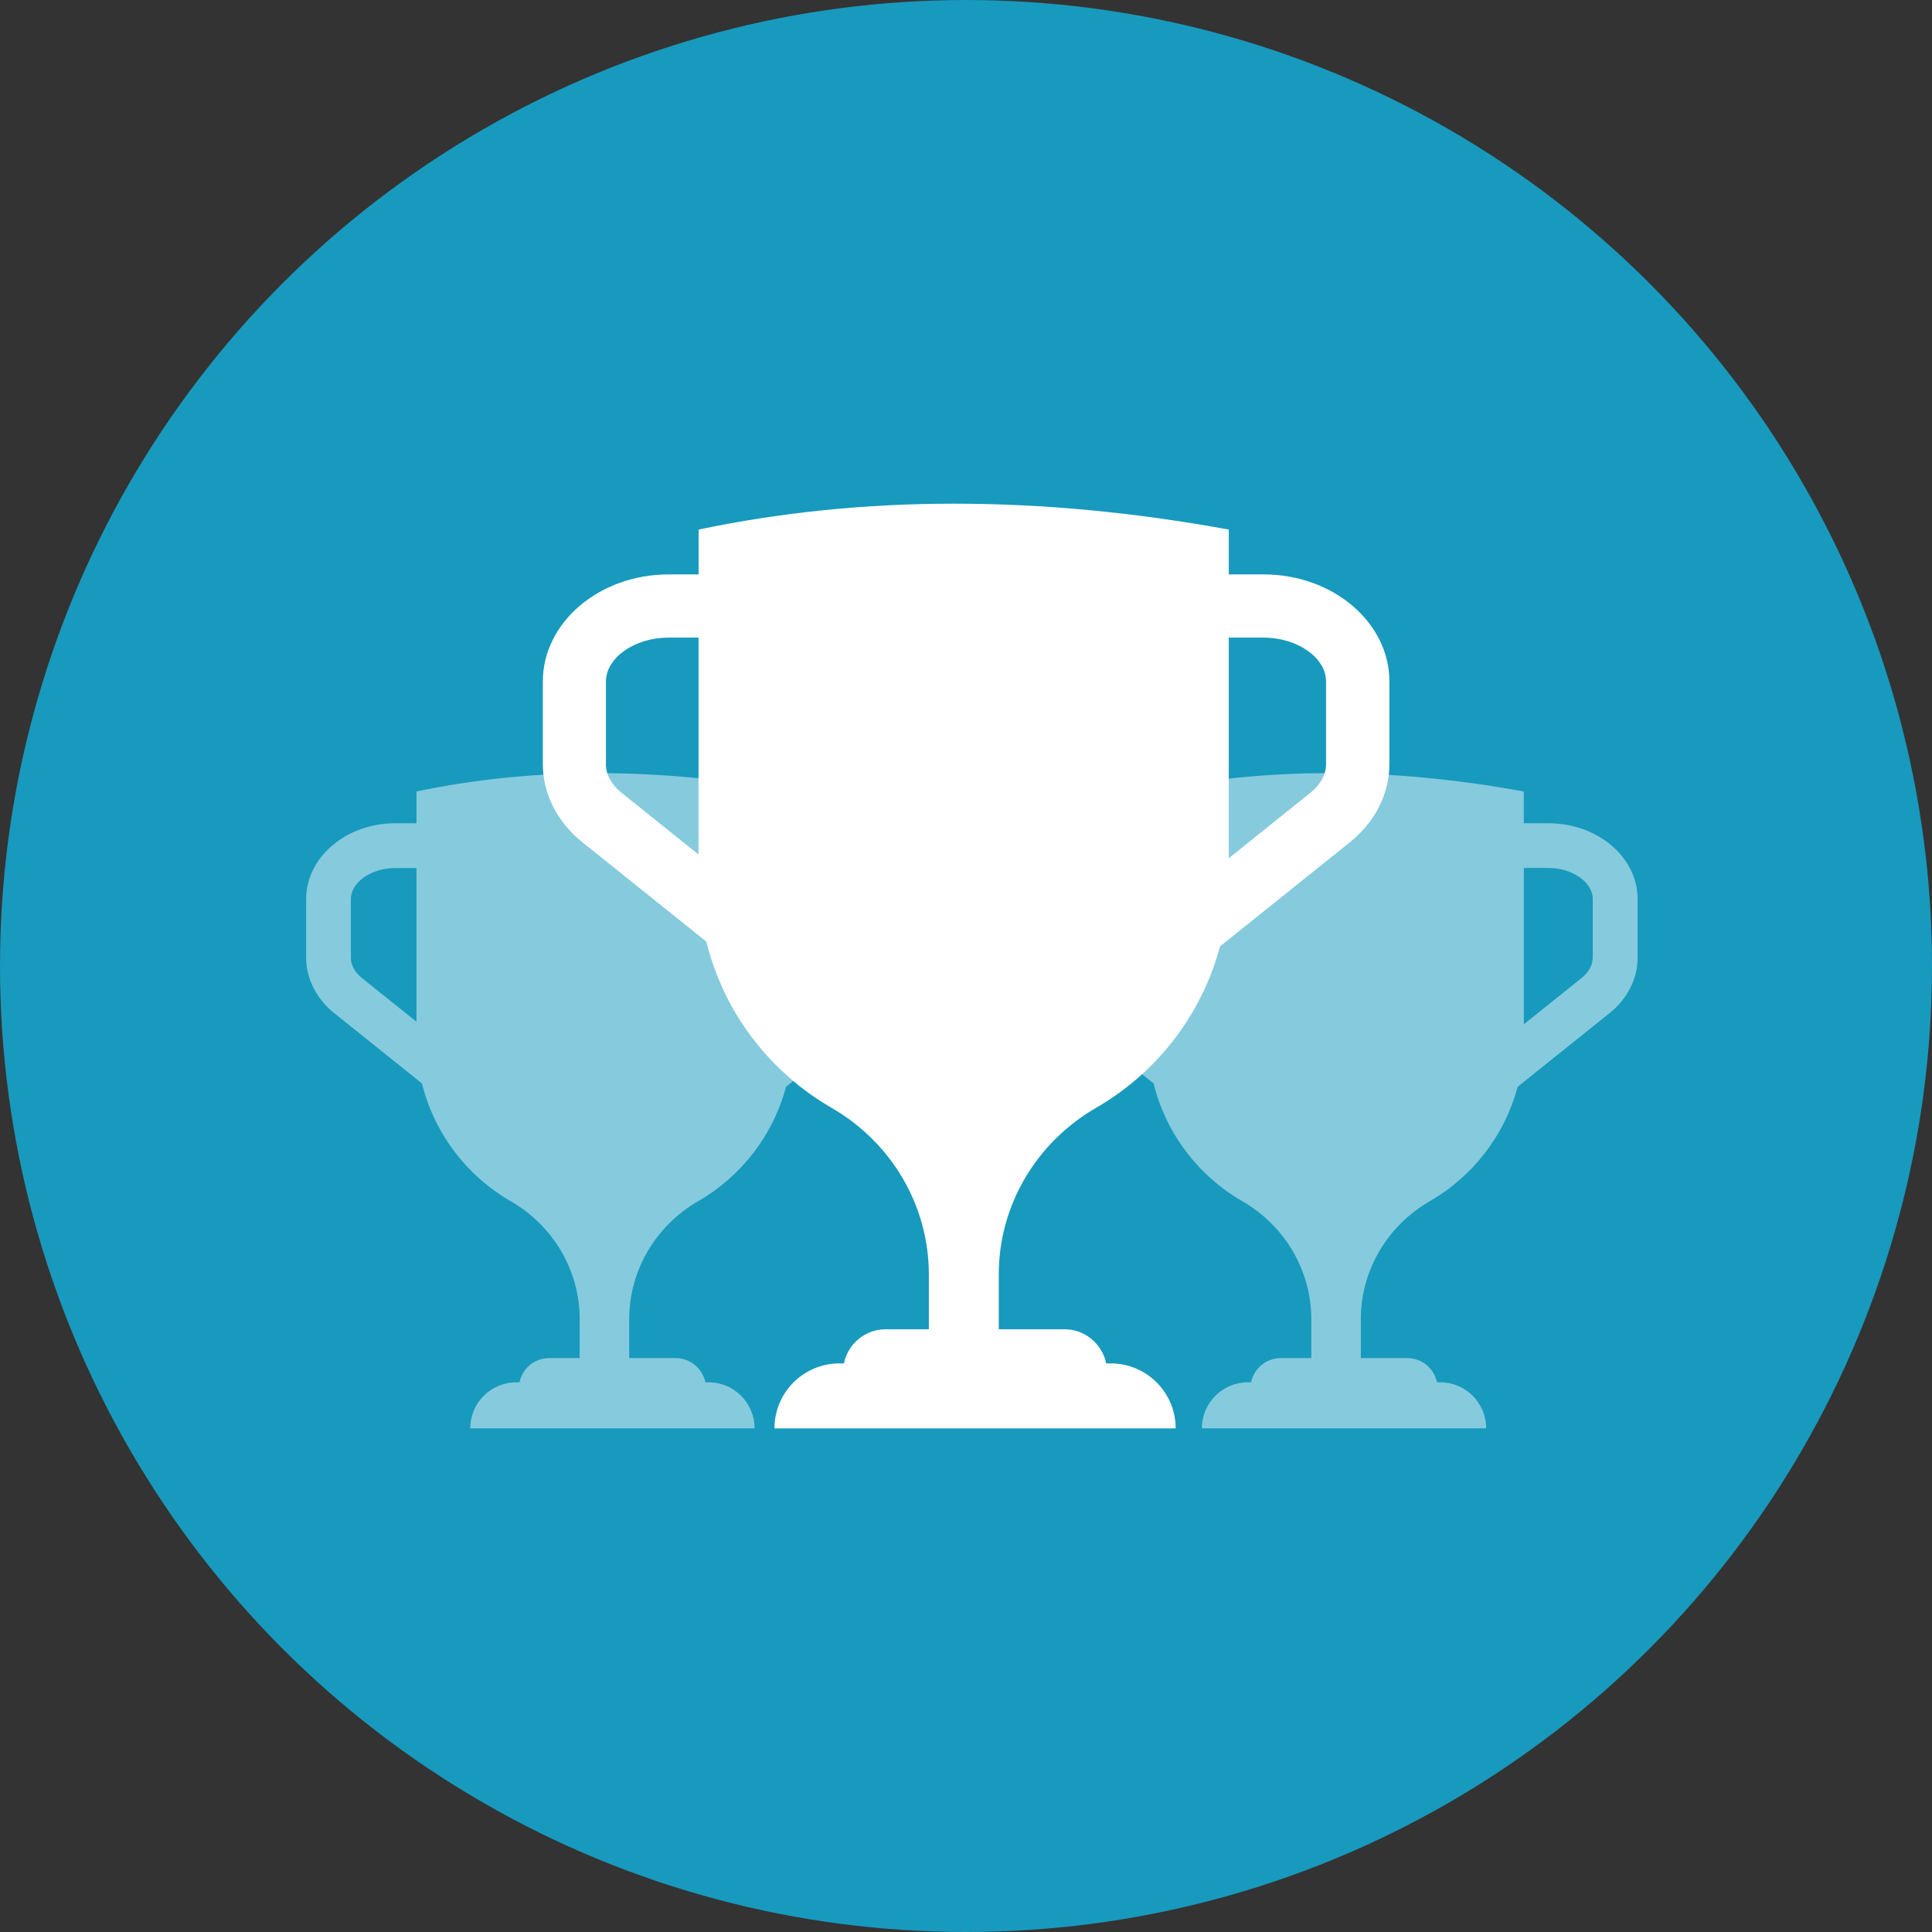 <?xml version="1.0" encoding="UTF-8"?><svg id="Layer_2" xmlns="http://www.w3.org/2000/svg" viewBox="0 0 308.86 308.86"><rect x="0" y="0" width="308.86" height="308.86" fill="#333333" stroke="none"/><defs><style>.cls-1,.cls-2{fill:#fff;}.cls-3{fill:#179abd;}.cls-2{opacity:.48;}</style></defs><g id="Layer_1-2"><circle class="cls-3" cx="154.43" cy="154.43" r="154.43"/><path class="cls-2" d="m247.53,131.61h-3.93v-5.08c-21.42-3.91-41.44-3.91-60.06,0v5.08h-3.4c-7.85,0-14.24,5.44-14.24,12.13v9.36c0,3.34,1.63,6.56,4.46,8.84l14.06,11.27c1.98,8.03,7.19,14.79,14.18,18.82,6.77,3.9,11.03,11.04,11.03,18.85v6.23h-4.88c-2.34,0-4.29,1.66-4.74,3.87h-.51c-4.07,0-7.36,3.3-7.36,7.36h45.45c0-4.07-3.3-7.36-7.36-7.36h-.51c-.45-2.21-2.4-3.87-4.74-3.87h-7.43v-6.23c0-7.82,4.26-14.95,11.03-18.85,6.83-3.94,11.96-10.49,14.04-18.29l14.72-11.8c2.84-2.27,4.46-5.5,4.46-8.84v-9.36c0-6.69-6.39-12.13-14.24-12.13Zm-74.48,21.49v-9.36c0-2.69,3.25-4.97,7.09-4.97h3.4v24.57l-8.71-6.98c-1.15-.92-1.78-2.08-1.78-3.25Zm81.57,0c0,1.18-.63,2.33-1.78,3.25l-9.23,7.4v-24.99h3.93c3.84,0,7.09,2.28,7.09,4.97v9.36Z"/><path class="cls-2" d="m130.57,131.61h-3.93v-5.08c-21.42-3.91-41.44-3.91-60.06,0v5.08h-3.4c-7.85,0-14.24,5.44-14.24,12.13v9.36c0,3.34,1.63,6.56,4.46,8.84l14.06,11.27c1.98,8.03,7.19,14.79,14.18,18.82,6.77,3.9,11.03,11.04,11.03,18.85v6.23h-4.88c-2.34,0-4.29,1.66-4.74,3.87h-.51c-4.07,0-7.36,3.3-7.36,7.36h45.45c0-4.07-3.3-7.36-7.36-7.36h-.51c-.45-2.21-2.4-3.87-4.74-3.87h-7.43v-6.23c0-7.82,4.26-14.95,11.03-18.85,6.83-3.94,11.96-10.49,14.04-18.29l14.72-11.8c2.84-2.27,4.46-5.5,4.46-8.84v-9.36c0-6.69-6.39-12.13-14.24-12.13Zm-74.48,21.49v-9.36c0-2.69,3.25-4.97,7.09-4.97h3.4v24.57l-8.71-6.98c-1.15-.92-1.78-2.08-1.78-3.25Zm81.57,0c0,1.18-.63,2.33-1.78,3.25l-9.23,7.4v-24.99h3.93c3.84,0,7.09,2.28,7.09,4.97v9.36Z"/><path class="cls-1" d="m201.99,91.83h-5.55v-7.17c-30.23-5.52-58.48-5.52-84.76,0v7.17h-4.8c-11.08,0-20.1,7.68-20.1,17.12v13.21c0,4.72,2.3,9.26,6.3,12.47l19.84,15.9c2.79,11.34,10.15,20.88,20.01,26.57,9.55,5.51,15.56,15.58,15.56,26.61v8.79h-6.88c-3.3,0-6.06,2.34-6.69,5.46h-.72c-5.74,0-10.39,4.65-10.39,10.39h64.14c0-5.74-4.65-10.39-10.39-10.39h-.72c-.64-3.11-3.39-5.46-6.69-5.46h-10.48v-8.79c0-11.03,6.01-21.1,15.56-26.61,9.64-5.56,16.88-14.81,19.81-25.81l20.78-16.66c4-3.21,6.3-7.76,6.3-12.47v-13.21c0-9.44-9.02-17.12-20.1-17.12Zm-105.12,30.33v-13.21c0-3.8,4.58-7.02,10-7.02h4.8v34.67l-12.29-9.85c-1.62-1.3-2.52-2.93-2.52-4.59Zm115.12,0c0,1.66-.89,3.29-2.52,4.59l-13.03,10.45v-35.27h5.55c5.42,0,10,3.21,10,7.02v13.21Z"/></g></svg>